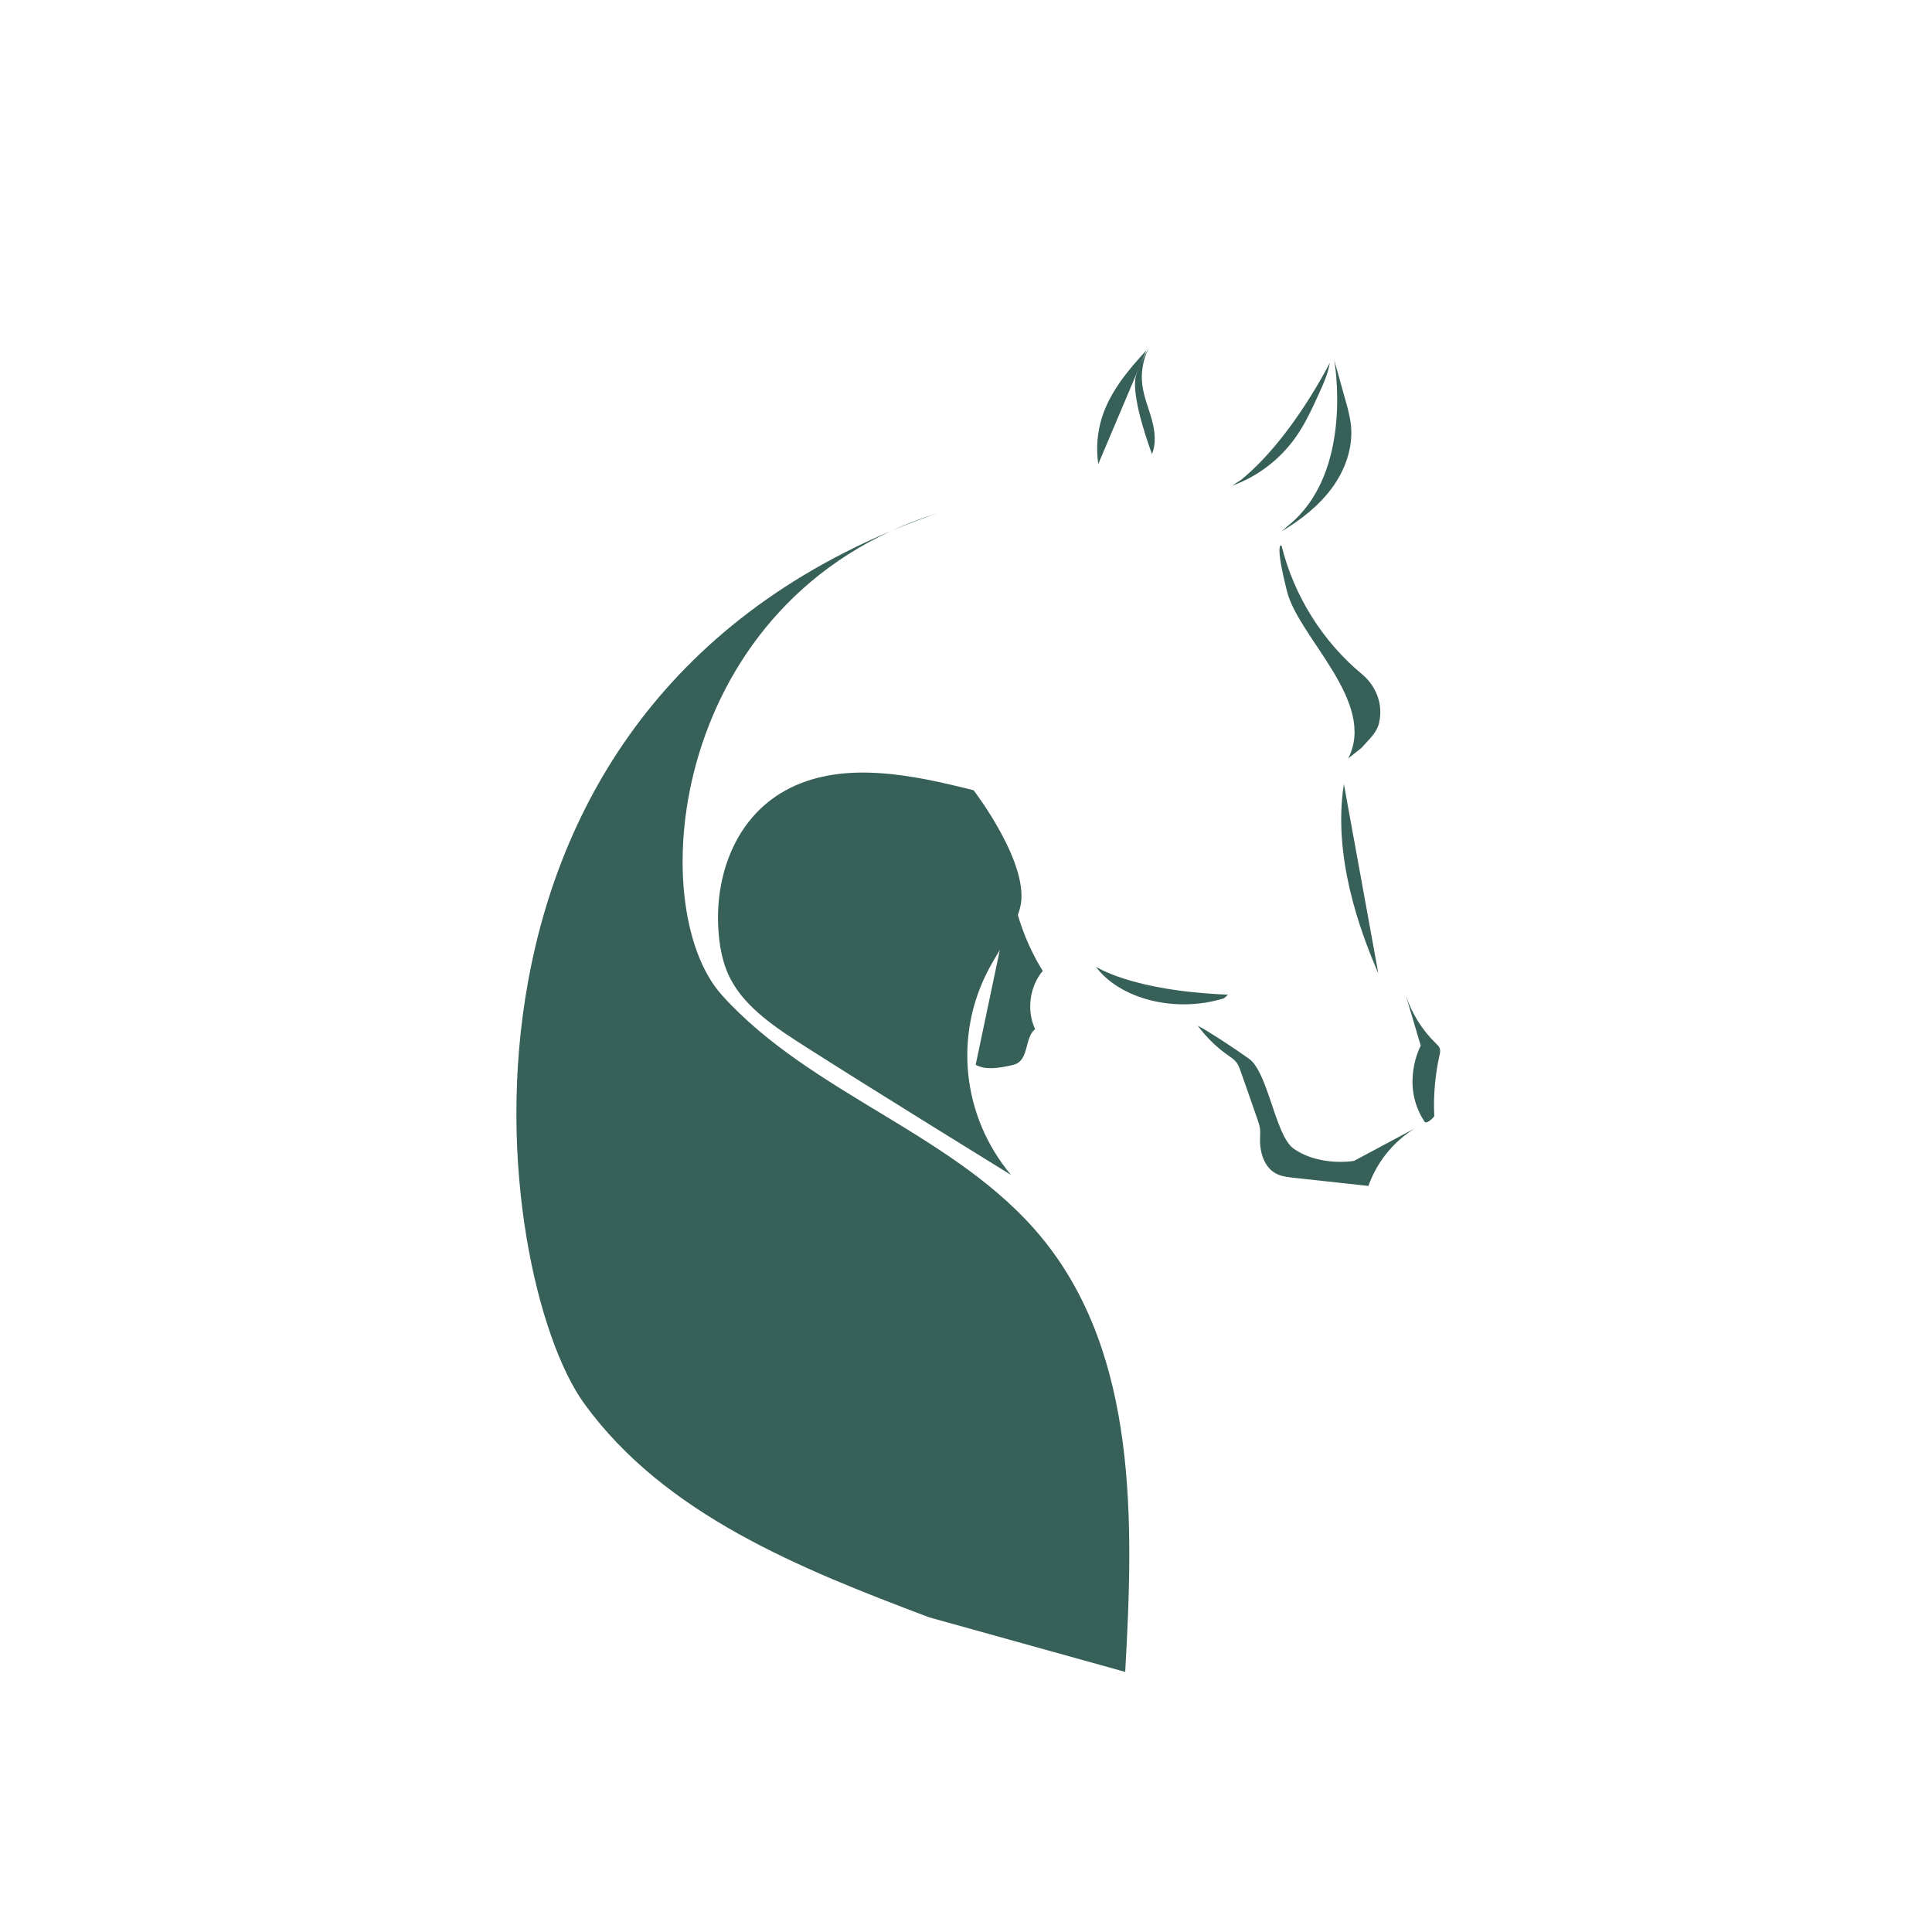<?xml version="1.0" encoding="UTF-8"?>
<svg data-bbox="60.613 40.84 108.425 155.4" viewBox="0 0 226.77 226.77" xmlns="http://www.w3.org/2000/svg" data-type="color">
    <g>
        <path fill="#376059" d="M145.66 56.33c6.07-4.92 10.45-13.85 10.42-13.71-.21 1.26-.75 2.44-1.28 3.61-.81 1.78-1.63 3.57-2.77 5.16a15.693 15.693 0 0 1-7.4 5.62" data-color="1"/>
        <path fill="#376059" d="M151.17 61.72c7.9-6.33 5.4-19.61 5.44-19.45.43 1.55.87 3.1 1.3 4.65.29 1.02.57 2.05.67 3.11.23 2.59-.72 5.2-2.27 7.29s-3.65 3.71-5.88 5.05" data-color="1"/>
        <path fill="#376059" d="M158.25 89.02c3.38-6.65-5.79-14.14-7.18-19.59-1.48-5.82-.68-5.49-.64-5.36 1.45 5.87 4.82 11.25 9.48 15.1.8.66 2.65 2.7 1.95 5.72-.27 1.16-1.28 2-2.06 2.9" data-color="1"/>
        <path fill="#376059" d="M157.74 92.03c-1.33 8.43 1.85 17.19 4.04 22.21" data-color="1"/>
        <path fill="#376059" d="M165.01 116.83c.7 2.14 1.94 4.11 3.56 5.67.16.16.33.31.41.52.11.29.04.61-.03.91-.43 1.9-.74 4.47-.6 7.07 0 .1-.9 1.02-1.14.66-2.9-4.38-.45-8.96-.45-8.92" data-color="1"/>
        <path fill="#376059" d="M166.09 132.43a13.142 13.142 0 0 0-5.47 6.77l-8.79-.96c-.7-.08-1.43-.16-2.05-.49-1.38-.73-1.91-2.46-1.88-4.02 0-.4.04-.8 0-1.2-.05-.42-.19-.82-.33-1.22-.64-1.84-1.28-3.68-1.93-5.52-.14-.39-.28-.79-.53-1.11-.26-.34-.63-.57-.98-.82-1.35-.95-2.54-2.12-3.52-3.45-.04-.06 2.34 1.28 5.99 3.86 2.23 1.57 3.11 9.05 5.23 10.54 3.06 2.16 7.19 1.47 7.16 1.42" data-color="1"/>
        <path fill="#376059" d="M143.66 117.18c-5.79 1.79-12.24.03-15.01-3.68-.1-.14 3.9 2.79 15.49 3.25" data-color="1"/>
        <path fill="#376059" d="M134.56 41.12c-2.17 2.34-4.26 4.86-5.22 7.89-.55 1.76-.7 3.64-.43 5.46" data-color="1"/>
        <path fill="#376059" d="M135.18 53.37c.57-1.3.38-2.8 0-4.17s-.95-2.69-1.11-4.1c-.17-1.45.11-2.96.78-4.26 0-.02-1.36 2.3-1.57 3.52-.46 2.6 1.9 8.86 1.91 8.85" data-color="1"/>
        <path fill="#376059" d="M118.67 137.91c-5.75-6.86-6.76-16.42-2.57-24.24 1.26-2.36 2.97-4.59 3.63-7.11 1.31-5.02-5.45-13.8-5.45-13.8-7.03-1.78-15.05-3.48-21.5-.29-6.39 3.16-8.79 10.12-8.48 16.31.11 2.14.47 4.31 1.51 6.25 1.79 3.34 5.37 5.69 8.83 7.89 7.6 4.86 24.03 14.99 24.03 14.99Z" data-color="1"/>
        <path fill="#376059" d="M118.81 104.58c.59 3.31 1.81 6.51 3.58 9.38-1.55 1.86-1.91 4.63-.9 6.83-1.19 1-.75 3.27-2.1 4.02-.27.15-.58.22-.89.28-1.33.27-2.78.53-3.98-.1" data-color="1"/>
        <path fill="#376059" d="M132.07 196.24c1.01-17.65 1.47-37.14-9.7-50.85-10-12.27-27.05-16.83-37.64-28.59-9.36-10.39-6.11-46.65 25.27-56.56-62 21.69-52.15 89.65-41.46 104.46 9.45 13.09 25.43 19.44 40.53 25.14" data-color="1"/>
    </g>
</svg>
